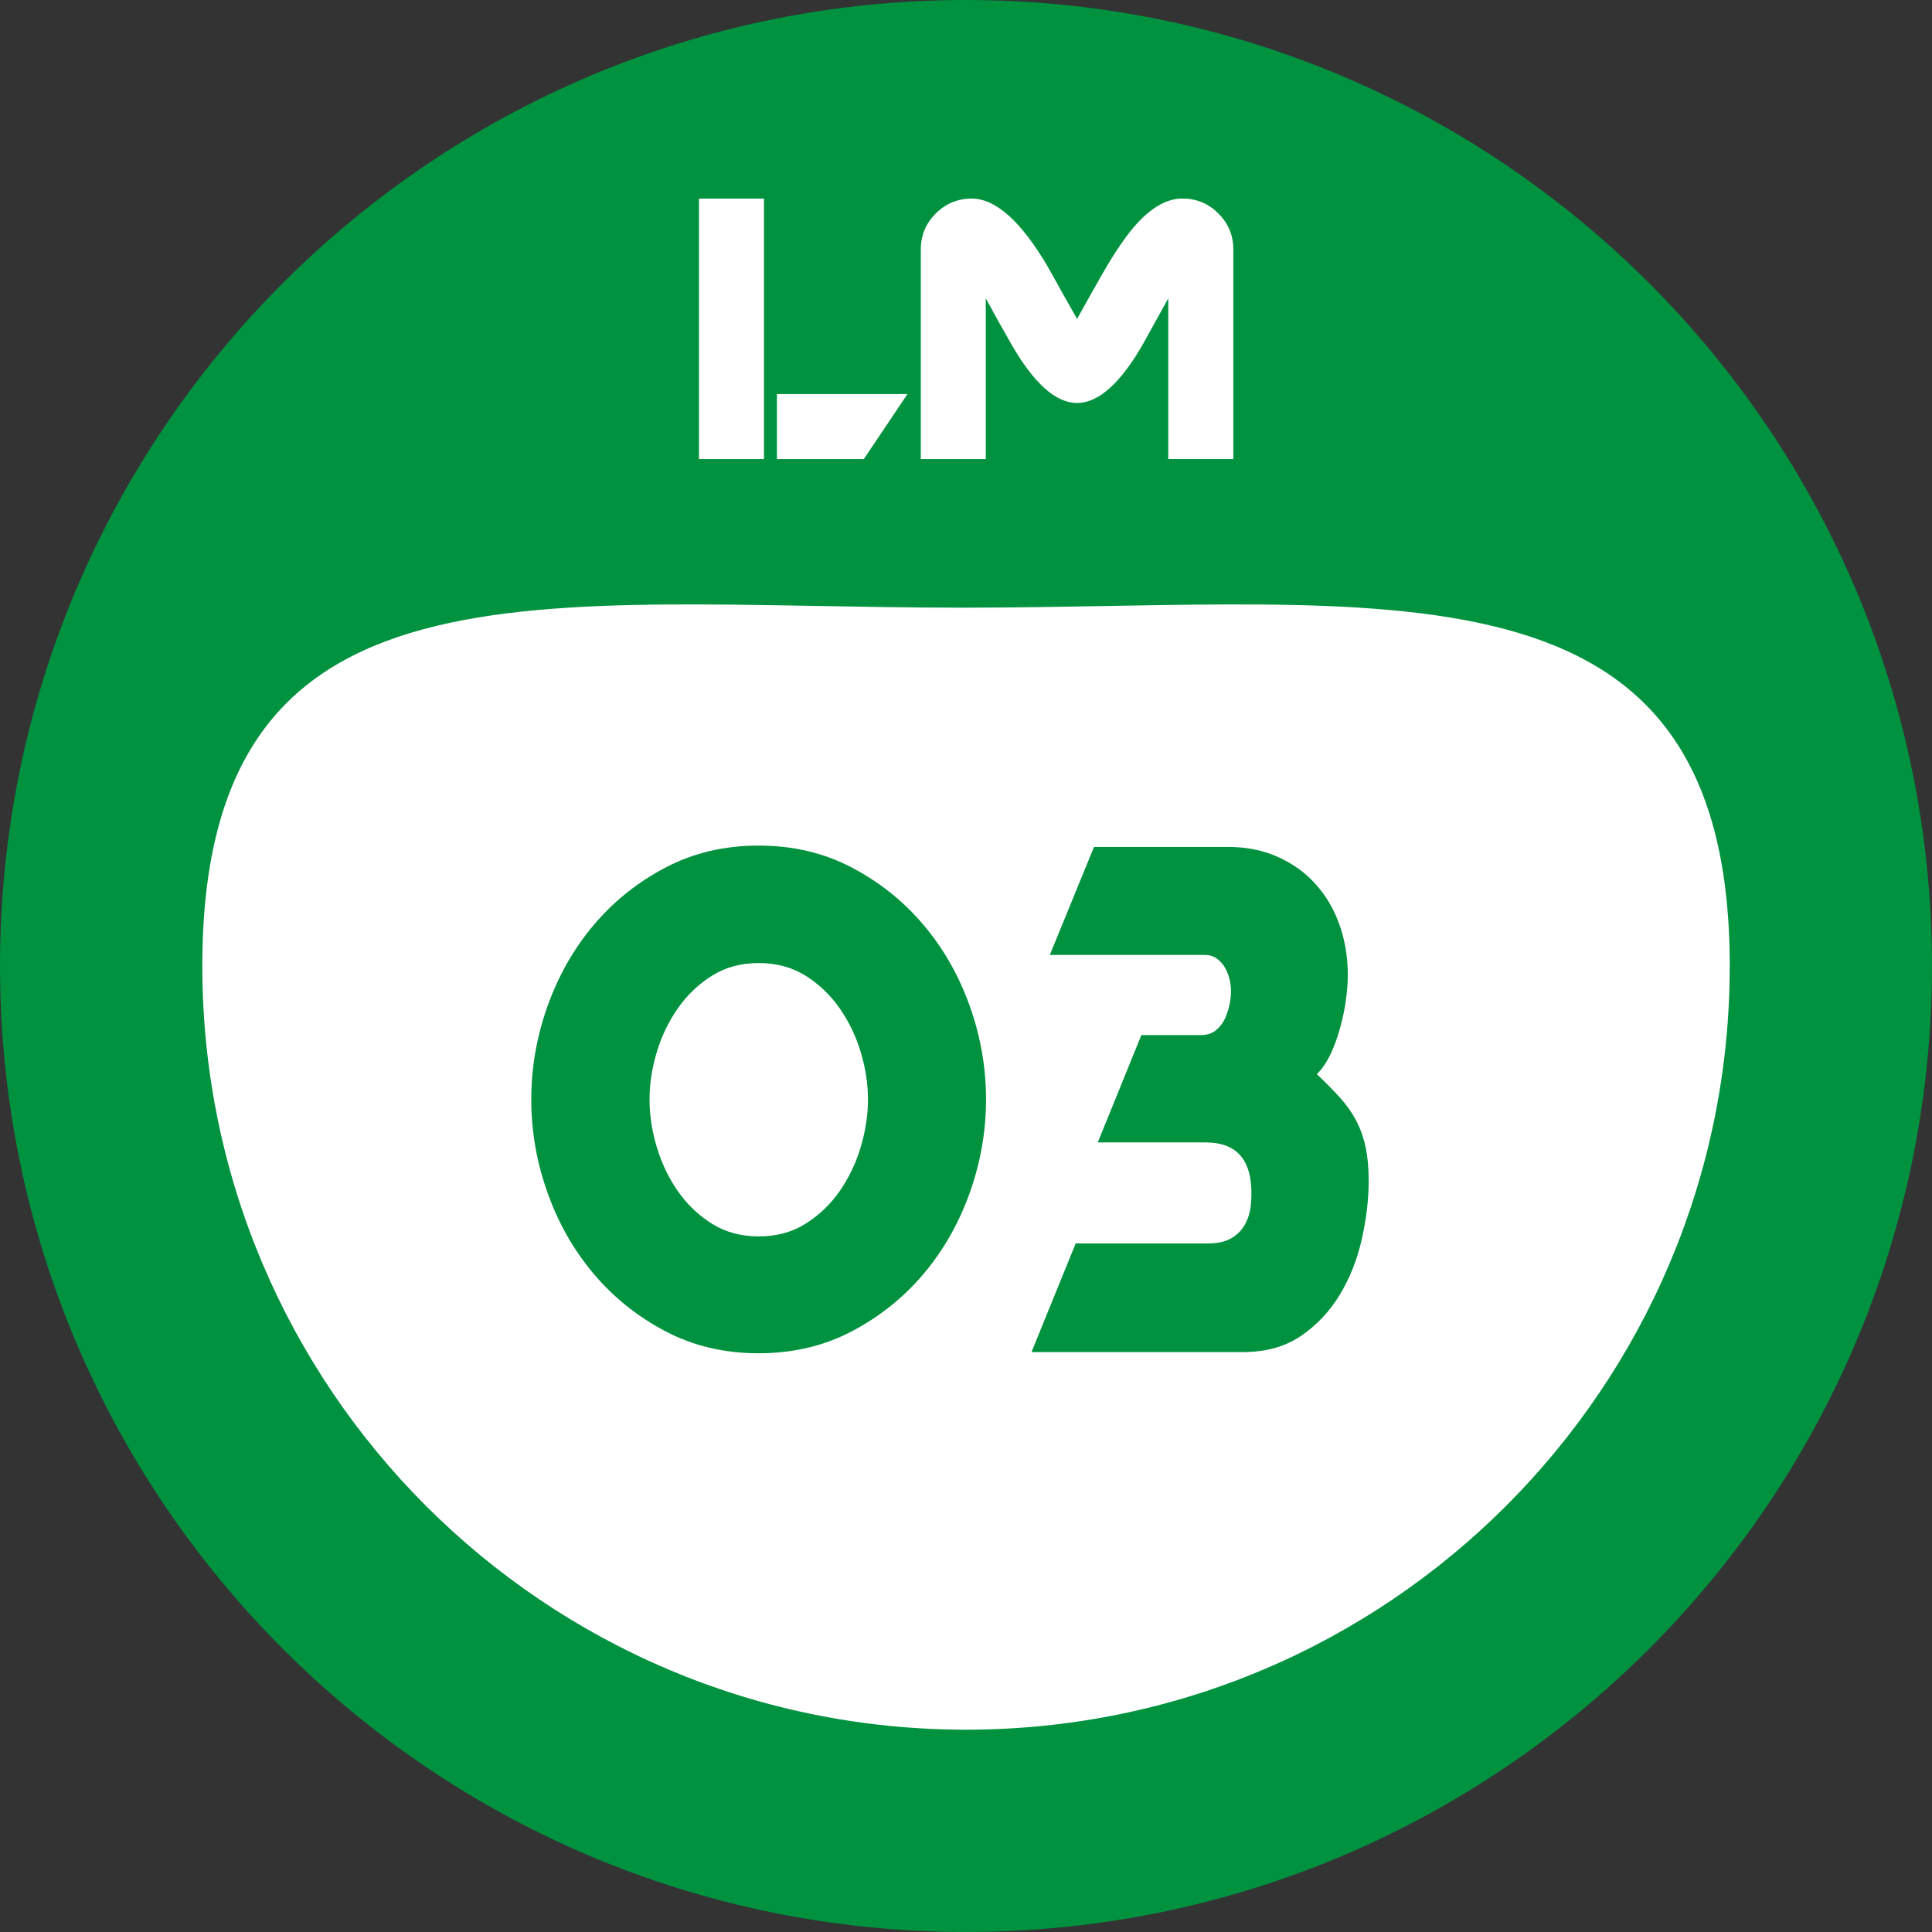 <?xml version="1.0" encoding="UTF-8"?>
<!DOCTYPE svg PUBLIC "-//W3C//DTD SVG 1.1//EN" "http://www.w3.org/Graphics/SVG/1.1/DTD/svg11.dtd">
<!-- Creator: CorelDRAW -->
<svg xmlns="http://www.w3.org/2000/svg" xml:space="preserve" width="38.92mm" height="38.92mm" style="shape-rendering:geometricPrecision; text-rendering:geometricPrecision; image-rendering:optimizeQuality; fill-rule:evenodd; clip-rule:evenodd"
viewBox="0 0 38.915 38.915"
 xmlns:xlink="http://www.w3.org/1999/xlink">
 <rect x="0" y="0" width="38.915" height="38.915" fill="#333333" stroke="none"/>
 <defs>
  <style type="text/css">
   <![CDATA[
    .str1 {stroke:#00923F;stroke-width:0.076}
    .str0 {stroke:#1F1A17;stroke-width:0.076}
    .fil1 {fill:#00923F}
    .fil0 {fill:white}
    .fil2 {fill:#00923F;fill-rule:nonzero}
    .fil3 {fill:white;fill-rule:nonzero}
   ]]>
  </style>
 </defs>
 <g id="Warstwa_x0020_1">
  <circle class="fil0 str0" cx="19.457" cy="19.457" r="19.319"/>
  <path class="fil1 str1" d="M19.457 0.038c10.723,0 19.419,8.696 19.419,19.419 0,10.723 -8.696,19.419 -19.419,19.419 -10.723,0 -19.419,-8.696 -19.419,-19.419 0,-10.723 8.696,-19.419 19.419,-19.419zm-0.066 12.164c8.515,0 15.488,-1.26 15.488,7.255 0,8.515 -6.906,15.421 -15.421,15.421 -8.515,0 -15.421,-6.906 -15.421,-15.421 0,-8.515 6.839,-7.255 15.355,-7.255z"/>
  <path class="fil2" d="M19.861 22.145c0,-0.644 -0.11,-1.274 -0.331,-1.889 -0.22,-0.615 -0.532,-1.16 -0.935,-1.634 -0.403,-0.475 -0.884,-0.858 -1.444,-1.151 -0.56,-0.293 -1.183,-0.439 -1.87,-0.439 -0.687,0 -1.31,0.146 -1.87,0.439 -0.56,0.293 -1.041,0.676 -1.444,1.151 -0.403,0.475 -0.714,1.02 -0.935,1.634 -0.22,0.615 -0.331,1.244 -0.331,1.889 0,0.644 0.11,1.274 0.331,1.889 0.22,0.615 0.532,1.16 0.935,1.634 0.403,0.475 0.884,0.858 1.444,1.151 0.56,0.293 1.183,0.439 1.87,0.439 0.687,0 1.31,-0.146 1.87,-0.439 0.56,-0.293 1.041,-0.676 1.444,-1.151 0.403,-0.475 0.714,-1.02 0.935,-1.634 0.22,-0.615 0.331,-1.244 0.331,-1.889zm-2.378 0c0,0.314 -0.049,0.634 -0.146,0.96 -0.097,0.326 -0.24,0.623 -0.426,0.89 -0.187,0.267 -0.416,0.485 -0.687,0.655 -0.271,0.17 -0.585,0.254 -0.941,0.254 -0.356,0 -0.67,-0.085 -0.941,-0.254 -0.271,-0.17 -0.5,-0.388 -0.687,-0.655 -0.186,-0.267 -0.329,-0.564 -0.426,-0.89 -0.097,-0.326 -0.146,-0.647 -0.146,-0.96 0,-0.314 0.049,-0.632 0.146,-0.954 0.097,-0.322 0.24,-0.617 0.426,-0.884 0.187,-0.267 0.416,-0.485 0.687,-0.655 0.271,-0.17 0.585,-0.254 0.941,-0.254 0.356,0 0.67,0.085 0.941,0.254 0.271,0.17 0.5,0.388 0.687,0.655 0.186,0.267 0.329,0.562 0.426,0.884 0.097,0.322 0.146,0.64 0.146,0.954z"/>
  <path class="fil2" d="M27.568 23.773c0,-0.254 -0.021,-0.479 -0.064,-0.674 -0.042,-0.195 -0.106,-0.373 -0.191,-0.534 -0.085,-0.161 -0.193,-0.314 -0.324,-0.458 -0.131,-0.144 -0.286,-0.301 -0.464,-0.471 0.11,-0.11 0.203,-0.248 0.28,-0.413 0.076,-0.165 0.14,-0.341 0.191,-0.528 0.051,-0.186 0.089,-0.371 0.114,-0.553 0.025,-0.182 0.038,-0.35 0.038,-0.502 0,-0.356 -0.055,-0.691 -0.165,-1.005 -0.11,-0.314 -0.269,-0.587 -0.477,-0.82 -0.208,-0.233 -0.462,-0.418 -0.763,-0.553 -0.301,-0.136 -0.638,-0.203 -1.011,-0.203l-2.696 0 -0.89 2.175 3.116 0c0.093,0 0.174,0.023 0.242,0.07 0.068,0.047 0.123,0.106 0.165,0.178 0.042,0.072 0.074,0.15 0.095,0.235 0.021,0.085 0.032,0.17 0.032,0.254 0,0.059 -0.008,0.138 -0.025,0.235 -0.017,0.097 -0.047,0.195 -0.089,0.293 -0.042,0.097 -0.104,0.18 -0.184,0.248 -0.08,0.068 -0.184,0.102 -0.312,0.102l-1.196 0 -0.878 2.162 2.175 0c0.577,0 0.882,0.301 0.916,0.903 0.008,0.127 0.004,0.259 -0.013,0.394 -0.017,0.136 -0.057,0.259 -0.121,0.369 -0.064,0.11 -0.155,0.199 -0.273,0.267 -0.119,0.068 -0.276,0.102 -0.471,0.102l-2.658 0 -0.89 2.188 4.261 0c0.458,0 0.846,-0.108 1.164,-0.324 0.318,-0.216 0.579,-0.492 0.782,-0.827 0.203,-0.335 0.352,-0.708 0.445,-1.119 0.093,-0.411 0.14,-0.808 0.14,-1.189z"/>
  <path class="fil3" d="M17.399 9.247l-1.75 0 0 -1.309 2.629 0 -0.879 1.309zm-3.32 0l0 -5.247 1.309 0 0 5.247 -1.309 0z"/>
  <path class="fil3" d="M23.532 9.247l0 -3.238c-0.206,0.375 -0.374,0.678 -0.504,0.911 -0.455,0.798 -0.901,1.197 -1.334,1.197 -0.429,0 -0.871,-0.396 -1.326,-1.189 -0.174,-0.303 -0.344,-0.61 -0.512,-0.919l0 3.238 -1.309 0 0 -4.223c0,-0.282 0.1,-0.523 0.301,-0.723 0.2,-0.201 0.442,-0.301 0.724,-0.301 0.483,0 0.993,0.455 1.529,1.366 0.196,0.353 0.394,0.705 0.594,1.058 0.168,-0.304 0.339,-0.608 0.512,-0.911 0.26,-0.455 0.496,-0.797 0.708,-1.025 0.303,-0.326 0.604,-0.489 0.902,-0.489 0.282,0 0.524,0.1 0.724,0.301 0.201,0.2 0.301,0.442 0.301,0.723l0 4.223 -1.309 0z"/>
 </g>
</svg>
